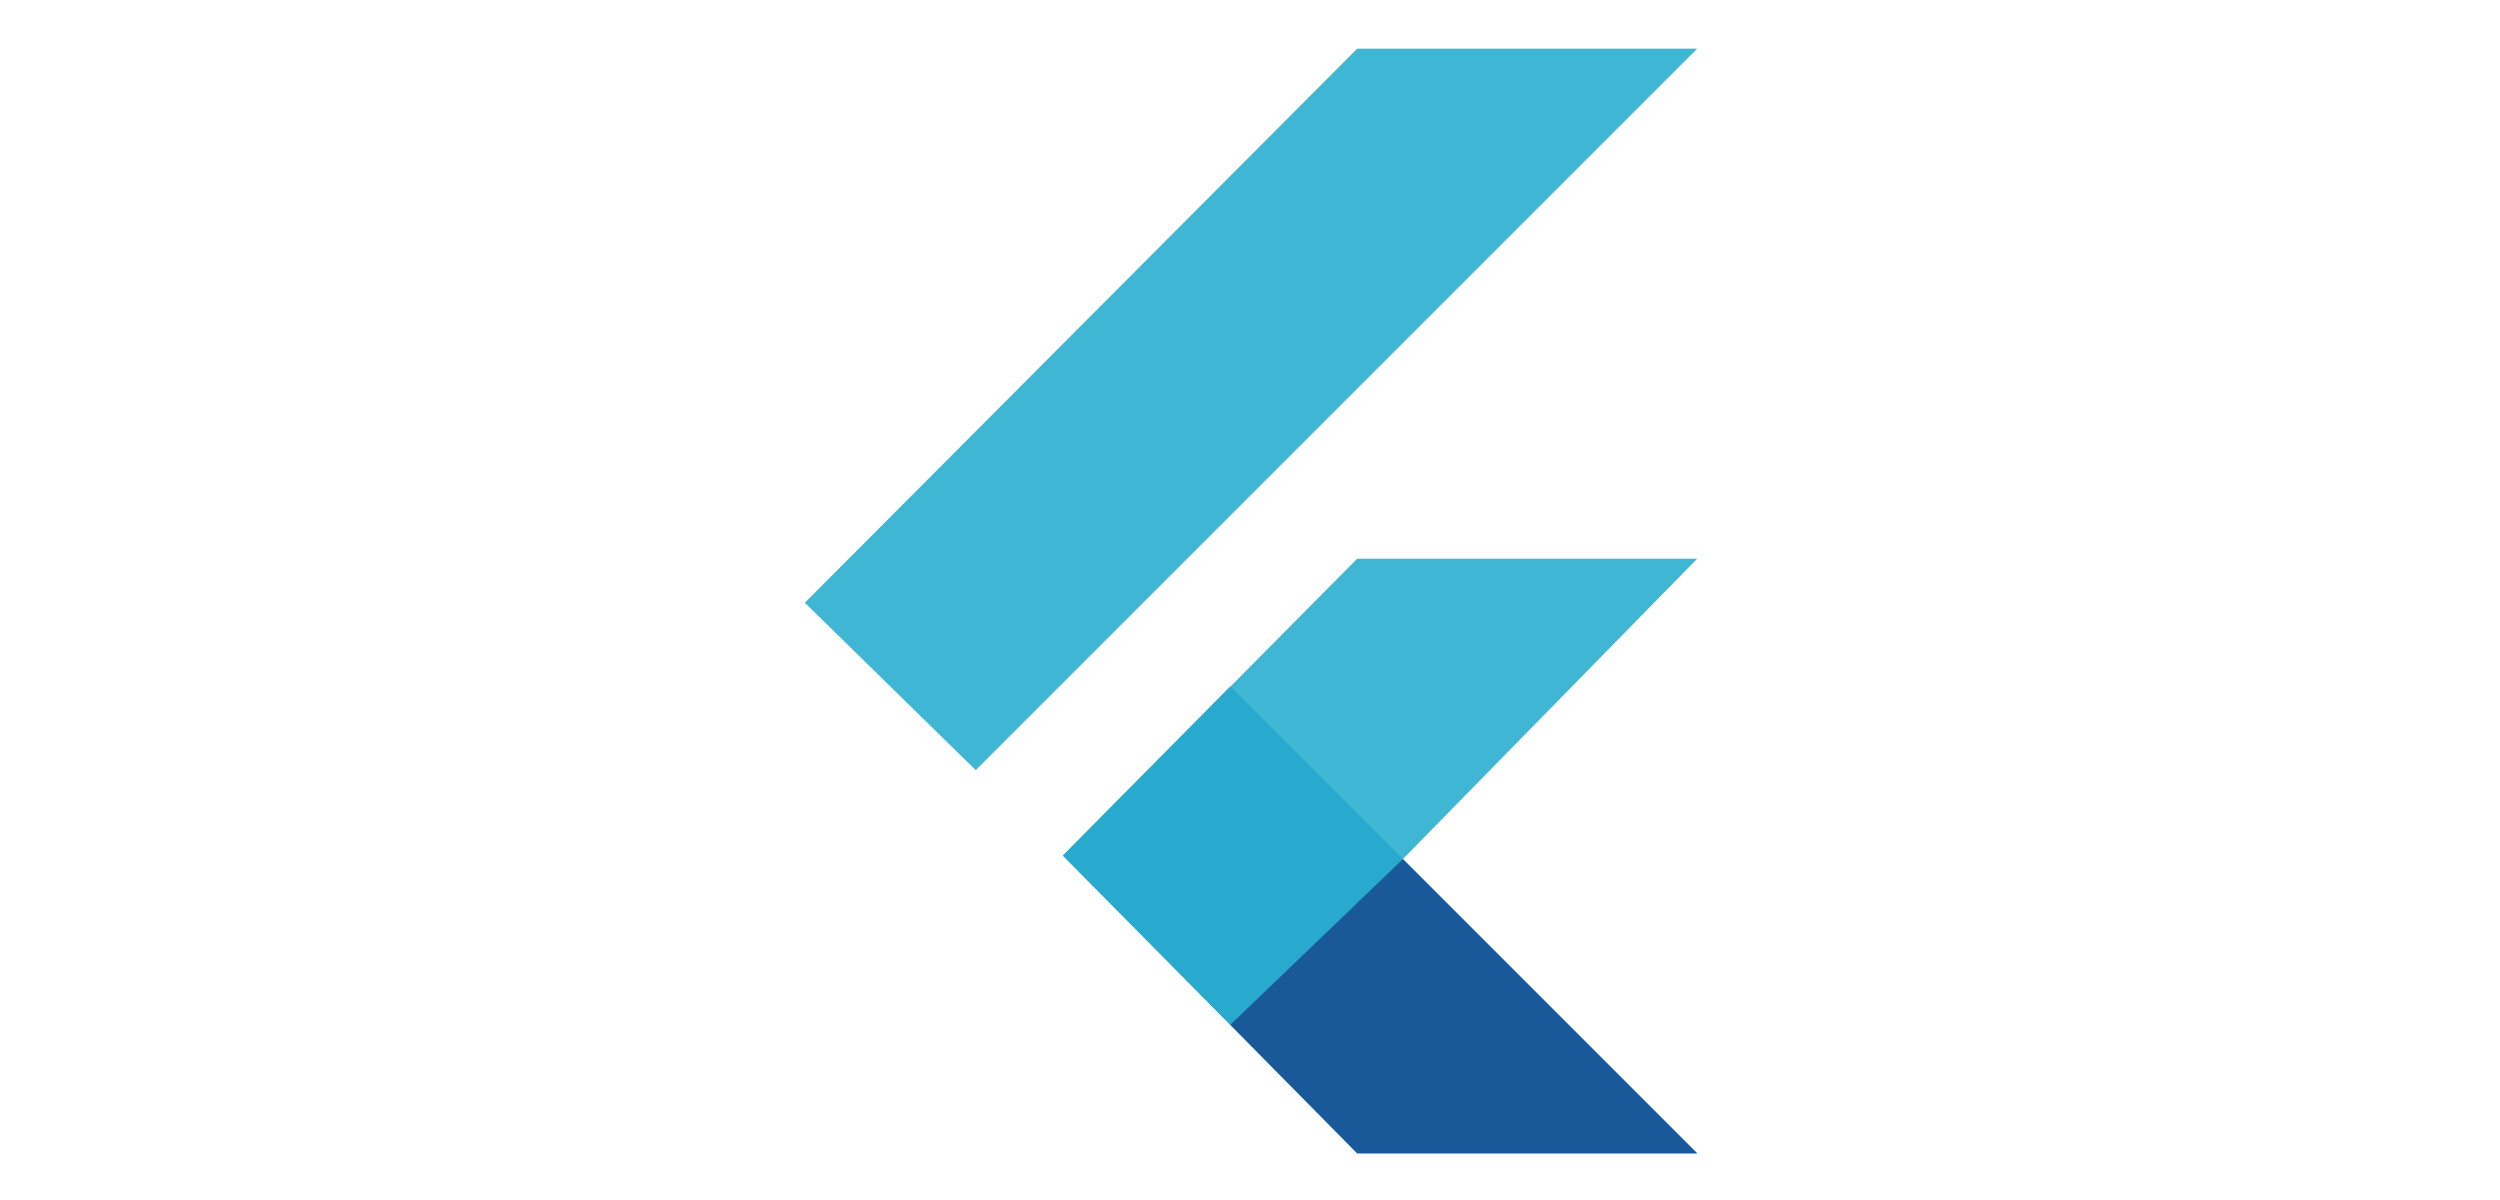 <?xml version="1.0" encoding="UTF-8" standalone="no"?>
<!-- Created with Inkscape (http://www.inkscape.org/) -->

<svg
   width="150"
   height="72"
   viewBox="0 0 39.688 19.05"
   version="1.1"
   id="svg1"
   xml:space="preserve"
   inkscape:version="1.4 (86a8ad7, 2024-10-11)"
   sodipodi:docname="brandLogo1_9.svg"
   xmlns:inkscape="http://www.inkscape.org/namespaces/inkscape"
   xmlns:sodipodi="http://sodipodi.sourceforge.net/DTD/sodipodi-0.dtd"
   xmlns="http://www.w3.org/2000/svg"
   xmlns:svg="http://www.w3.org/2000/svg"><sodipodi:namedview
     id="namedview1"
     pagecolor="#ffffff"
     bordercolor="#000000"
     borderopacity="0.25"
     inkscape:showpageshadow="2"
     inkscape:pageopacity="0.0"
     inkscape:pagecheckerboard="0"
     inkscape:deskcolor="#d1d1d1"
     inkscape:document-units="mm"
     inkscape:zoom="2.0535659"
     inkscape:cx="167.27002"
     inkscape:cy="166.78306"
     inkscape:window-width="1920"
     inkscape:window-height="1017"
     inkscape:window-x="-8"
     inkscape:window-y="-8"
     inkscape:window-maximized="1"
     inkscape:current-layer="layer1" /><defs
     id="defs1" /><g
     inkscape:label="Layer 1"
     inkscape:groupmode="layer"
     id="layer1"><g
       id="g2"
       transform="matrix(0.137,0,0,0.137,11.092,0.773)"><g
         fill="#3fb6d3"
         id="g1"><path
           d="M 12.3,64.2 76.3,0 h 39.4 L 32.1,83.6 Z m 64,63.8 h 39.4 L 81.6,93.9 115.7,59.1 H 76.3 L 42.2,93.5 Z"
           id="path1" /></g><path
         fill="#27aacd"
         d="m 81.6,93.9 -20,-20 -19.4,19.6 19.4,19.6 z"
         id="path2" /><path
         fill="#19599a"
         d="M 115.7,128 81.6,93.9 61.6,113.1 76.3,128 Z"
         id="path3" /><path
         fill="url(#flutter-original-a)"
         d="M 61.6,113.1 92.4,104.7 81.6,93.9 Z"
         id="path5" /></g></g></svg>
